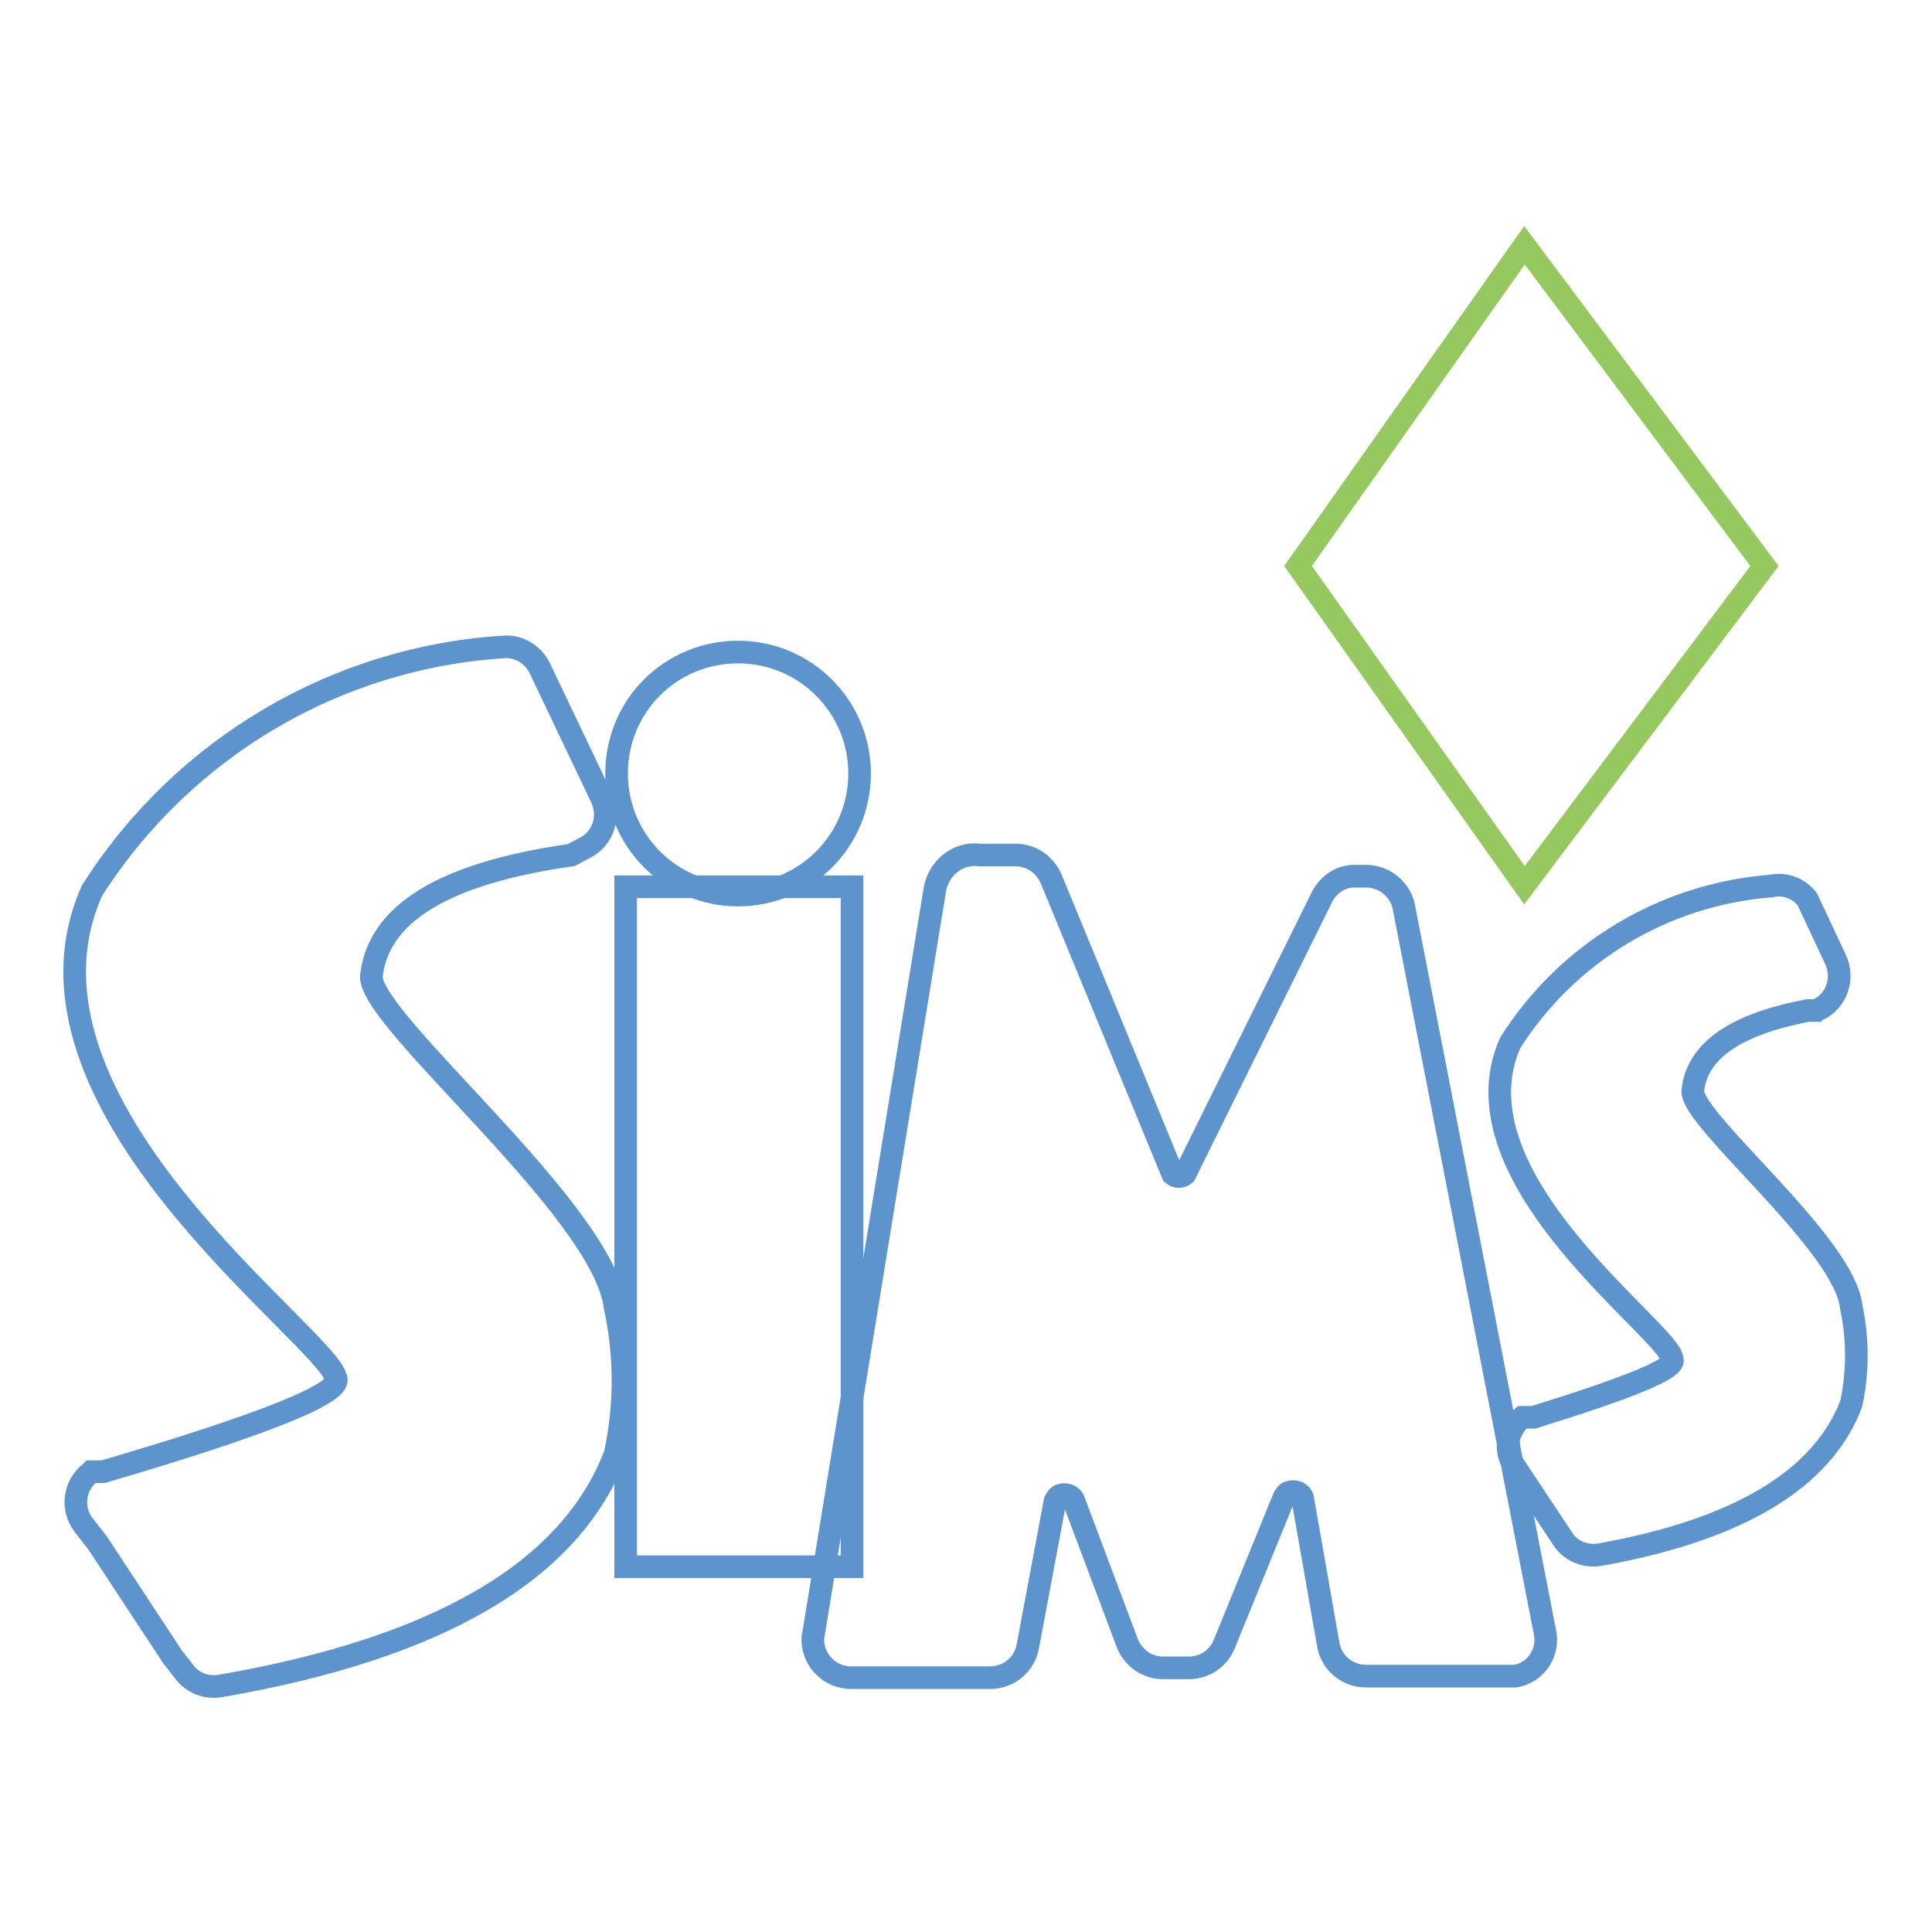 <?xml version="1.0" encoding="utf-8"?>
<!-- Svg Vector Icons : http://www.onlinewebfonts.com/icon -->
<!DOCTYPE svg PUBLIC "-//W3C//DTD SVG 1.1//EN" "http://www.w3.org/Graphics/SVG/1.1/DTD/svg11.dtd">
<svg version="1.1" xmlns="http://www.w3.org/2000/svg" xmlns:xlink="http://www.w3.org/1999/xlink" x="0px" y="0px" viewBox="0 0 256 256" enable-background="new 0 0 256 256" xml:space="preserve">
<g> <path stroke-width="3" fill-opacity="0" stroke="#5e94ce"  d="M71.6,88.7l8.1,17c1.2,2.5,0.2,5.5-2.3,6.7c-0.1,0-0.1,0.1-0.2,0.1l-1.5,0.8c-16.8,2.4-25.6,7.7-26.5,16.1 c0,6.1,30.8,31,32.3,43.8c1.4,6.4,1.4,13.1,0,19.5c-5.9,15.5-23.4,25.7-52.3,30.7c-1.9,0.3-3.7-0.4-4.8-1.9l-1.5-1.9l-10-15.2 l-1.8-2.3c-1.7-2.2-1.3-5.3,0.9-7c0,0,0.1-0.1,0.1-0.1h1.6c21.5-6.3,31.8-10.5,30.8-12.4c-1.1-5.5-45-36.3-32.3-64.6 C24.3,99,44.7,87,67.1,85.7C69,85.7,70.8,86.9,71.6,88.7z M239.5,119.2l3.7,7.9c1.2,2.5,0.2,5.5-2.3,6.7c-0.1,0-0.1,0-0.2,0.1h-1.1 c-9.7,1.8-14.8,5.4-15.3,10.7c0,4,20.2,20.3,21,28.6c0.9,4.2,0.9,8.6,0,12.8c-3.8,10-14.9,16.7-33.3,20c-1.9,0.3-3.7-0.4-4.8-1.9 l-6.5-9.8c-1.5-2.1-1-4.9,1-6.5h1.5c12.6-3.9,18.7-6.4,18.4-7.6c0-3.6-29.5-23.9-21.5-42c7.6-12,20.4-19.7,34.6-20.8 C236.5,117,238.4,117.7,239.5,119.2z"/> <path stroke-width="3" fill-opacity="0" stroke="#5e94ce"  d="M81.7,102.5c0,8.9,7.2,16.1,16.1,16.1s16.1-7.2,16.1-16.1c0-8.9-7.2-16.1-16.1-16.1S81.7,93.5,81.7,102.5 L81.7,102.5z"/> <path stroke-width="3" fill-opacity="0" stroke="#5e94ce"  d="M82.9,117.5h30v90.1h-30V117.5z"/> <path stroke-width="3" fill-opacity="0" stroke="#5e94ce"  d="M129.9,113.3h4.7c2.1,0,3.9,1.3,4.7,3.2l16.1,39.1c0.5,0.4,1.1,0.4,1.6,0l18.2-36.8 c0.9-1.7,2.6-2.8,4.5-2.7h1.3c2.4,0,4.5,1.7,5,4l18.7,96.1c0.6,2.7-1.1,5.4-3.9,5.9c-0.1,0-0.1,0-0.2,0H181c-2.5,0-4.6-1.8-5-4.2 l-3.4-19.4c-0.2-0.7-1-1-1.7-0.8c-0.4,0.1-0.6,0.4-0.8,0.8l-7.9,19.4c-0.8,1.9-2.6,3.1-4.7,3.1h-3.4c-2.1,0-3.9-1.3-4.7-3.2 l-7.1-18.9c-0.2-0.7-1-1-1.7-0.8c-0.4,0.1-0.6,0.4-0.8,0.8l-3.6,19.2c-0.4,2.4-2.5,4.2-5,4.2h-18.4c-2.8,0-5-2.2-5.1-4.9 c0-0.3,0-0.6,0.1-0.9l16.1-98.8C124.5,114.9,127,112.9,129.9,113.3C129.8,113.3,129.8,113.3,129.9,113.3z"/> <path stroke-width="3" fill-opacity="0" stroke="#96c860"  d="M172,75l30-42.5L233.8,75L202,117.3L172,75z"/></g>
</svg>
